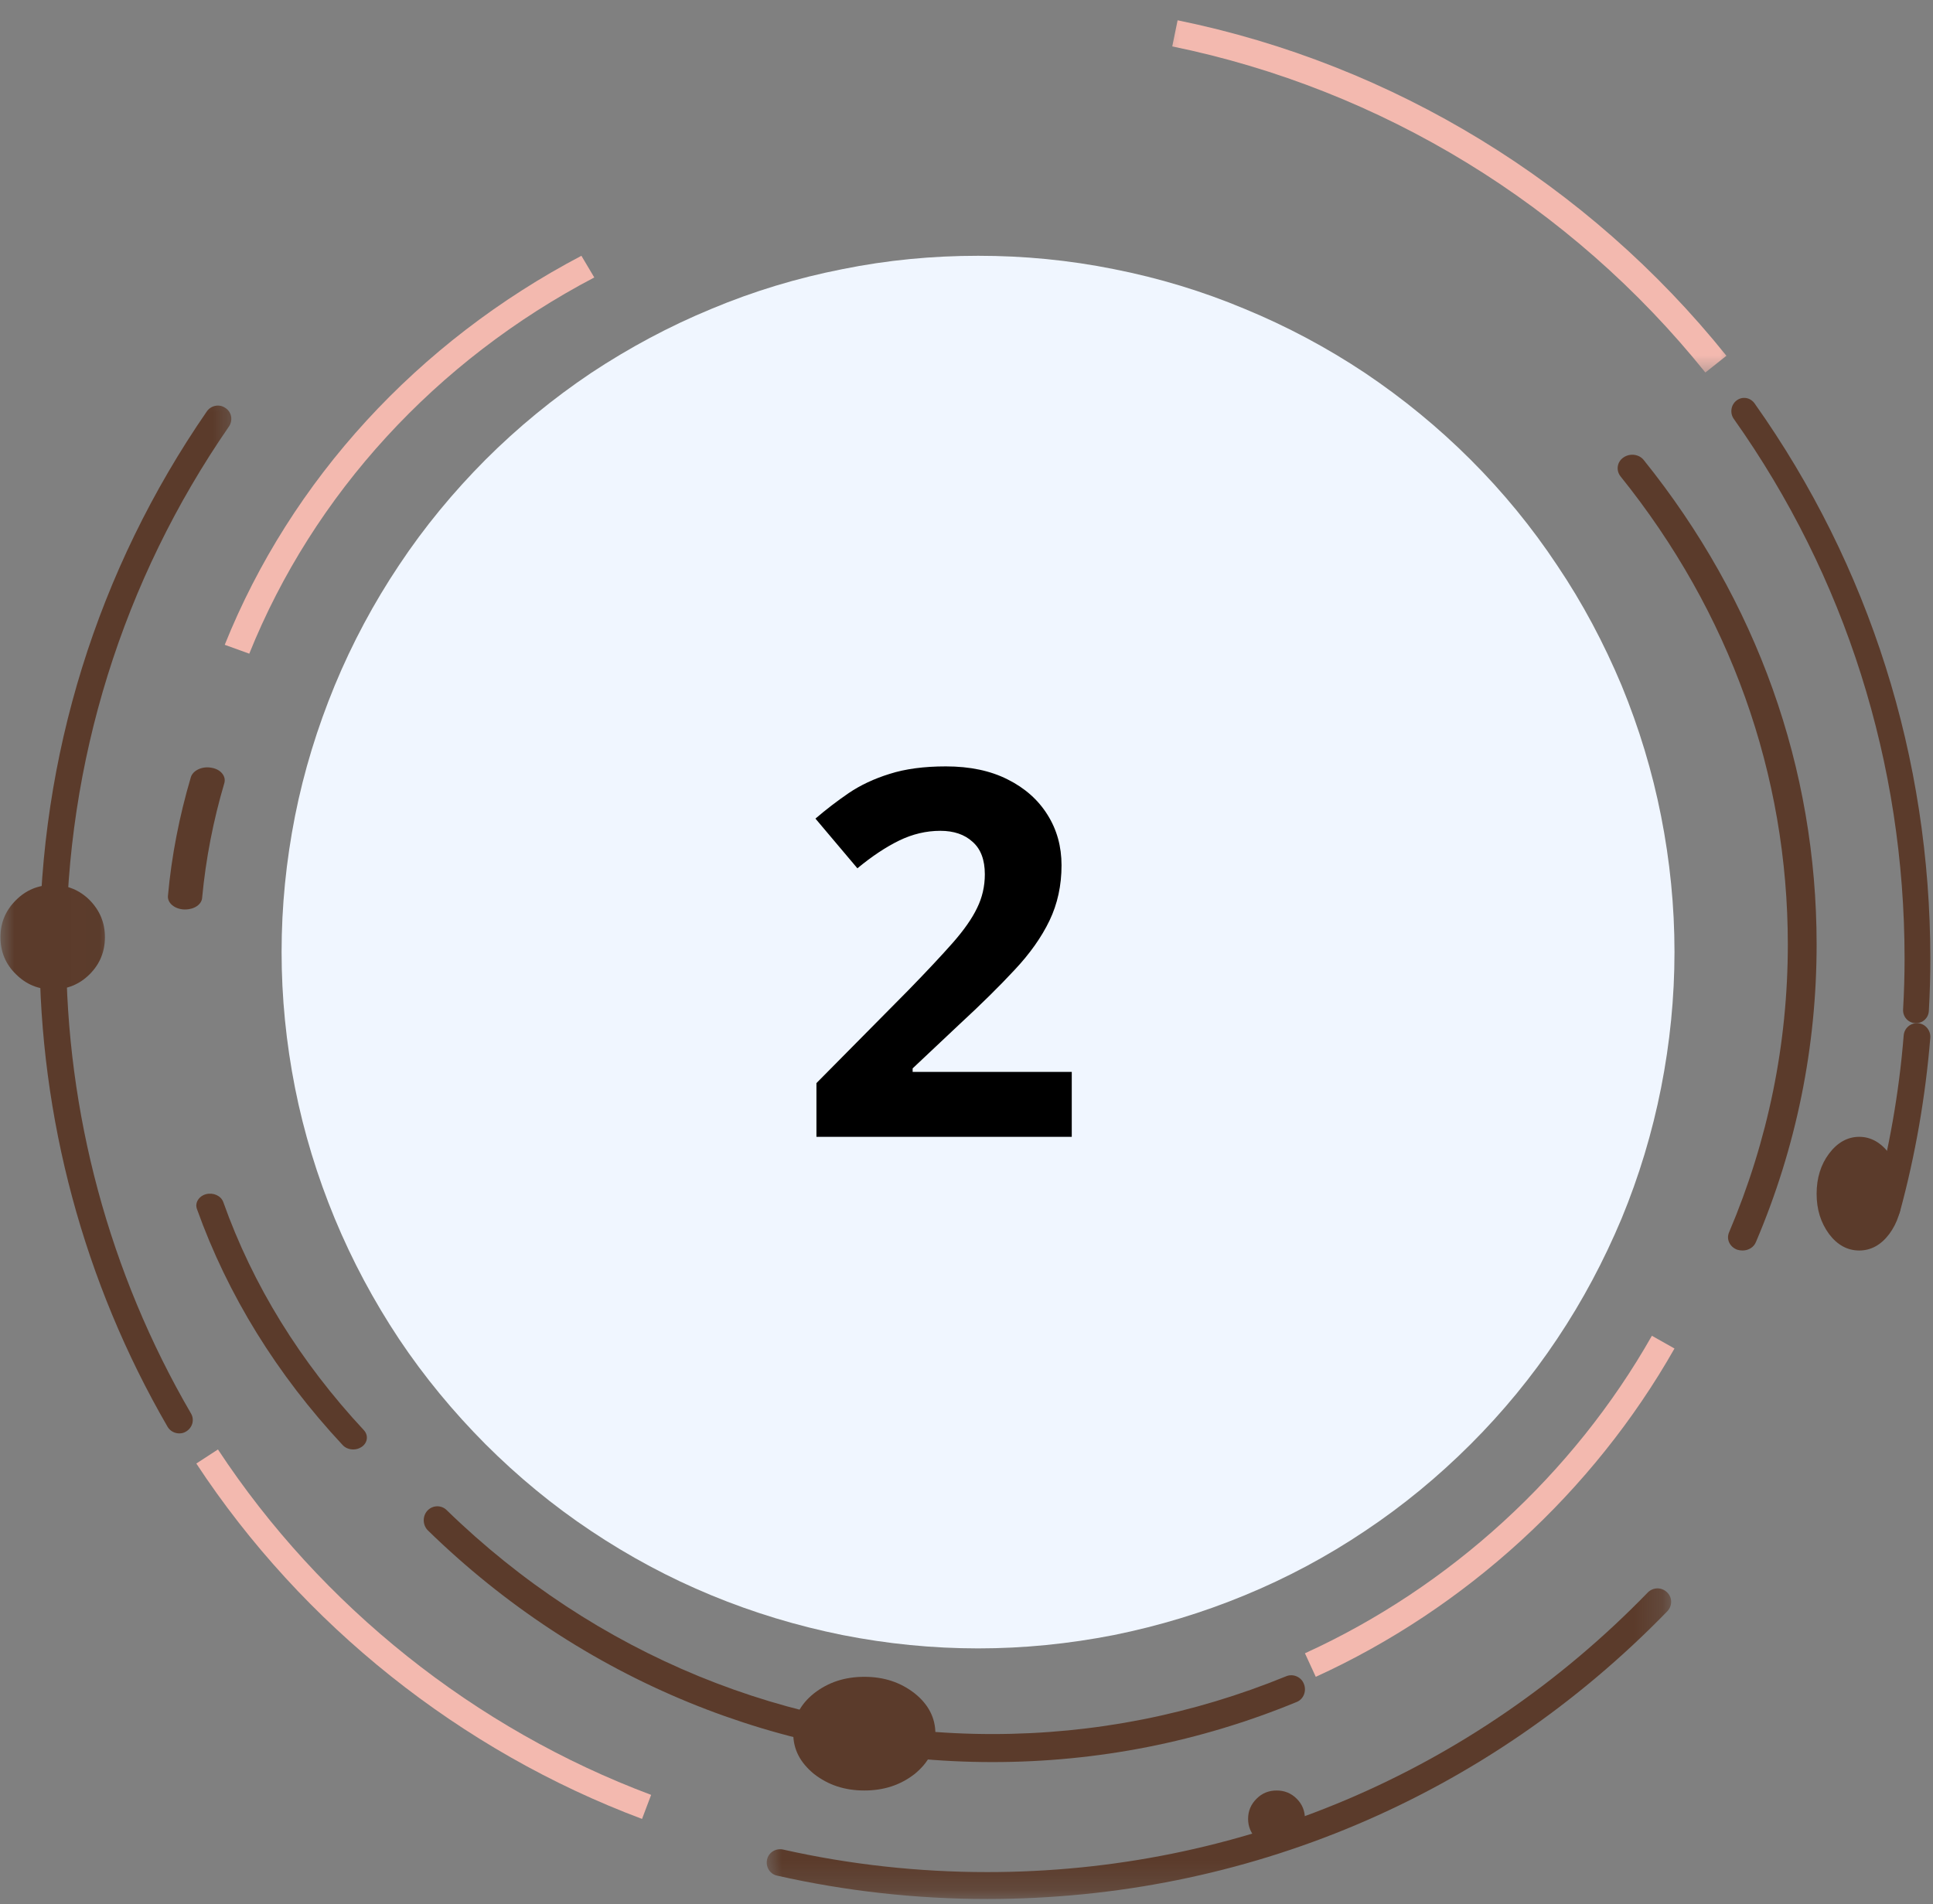 <svg width="68" height="67" viewBox="0 0 68 67" fill="none" xmlns="http://www.w3.org/2000/svg">
<rect x="0" y="0" width="68" height="67" fill="#808080" stroke="none"/>
<path d="M58.906 33.496C58.906 35.104 58.746 36.695 58.434 38.277C58.123 39.85 57.66 41.388 57.046 42.873C56.423 44.357 55.675 45.77 54.776 47.112C53.886 48.445 52.871 49.681 51.732 50.818C50.593 51.956 49.355 52.978 48.02 53.867C46.685 54.765 45.27 55.52 43.783 56.133C42.297 56.747 40.766 57.209 39.191 57.529C37.606 57.84 36.013 58 34.411 58C32.8 58 31.206 57.84 29.631 57.529C28.047 57.209 26.515 56.747 25.029 56.133C23.543 55.52 22.136 54.765 20.792 53.867C19.457 52.978 18.22 51.956 17.081 50.818C15.95 49.681 14.926 48.445 14.036 47.112C13.146 45.77 12.39 44.357 11.775 42.873C11.161 41.388 10.69 39.85 10.378 38.277C10.066 36.695 9.906 35.104 9.906 33.496C9.906 31.887 10.066 30.296 10.378 28.714C10.69 27.141 11.161 25.612 11.775 24.119C12.39 22.634 13.146 21.221 14.036 19.888C14.926 18.546 15.95 17.31 17.081 16.173C18.22 15.035 19.457 14.022 20.792 13.124C22.136 12.235 23.543 11.48 25.029 10.867C26.515 10.244 28.047 9.782 29.631 9.471C31.206 9.151 32.8 9 34.411 9C36.013 9 37.606 9.151 39.191 9.471C40.766 9.782 42.297 10.244 43.783 10.867C45.27 11.48 46.685 12.235 48.02 13.124C49.355 14.022 50.593 15.035 51.732 16.173C52.871 17.31 53.886 18.546 54.776 19.888C55.675 21.221 56.423 22.634 57.046 24.119C57.66 25.612 58.123 27.141 58.434 28.714C58.746 30.296 58.906 31.887 58.906 33.496Z" fill="#F0F6FF"/>
<mask id="mask0_1001_111" style="mask-type:luminance" maskUnits="userSpaceOnUse" x="26" y="54" width="33" height="13">
<path d="M26.824 54.371H58.801V66.808H26.824V54.371Z" fill="white"/>
</mask>
<g mask="url(#mask0_1001_111)">
<path d="M34.728 66.817C32.23 66.817 29.749 66.54 27.34 65.996C27.081 65.943 26.93 65.684 26.983 65.434C27.037 65.175 27.296 65.024 27.545 65.077C29.883 65.604 32.301 65.871 34.728 65.871C43.56 65.871 51.813 62.374 57.969 56.03C58.157 55.843 58.451 55.843 58.639 56.021C58.835 56.2 58.835 56.503 58.656 56.691C52.313 63.221 43.819 66.817 34.728 66.817Z" fill="#5B3B2B"/>
</g>
<path d="M66.37 43C66.335 43 66.29 42.991 66.254 42.982C66.004 42.919 65.853 42.65 65.924 42.399C66.451 40.461 66.807 38.451 66.968 36.441C66.986 36.172 67.218 35.983 67.468 36.001C67.727 36.019 67.923 36.252 67.905 36.513C67.736 38.585 67.379 40.649 66.834 42.65C66.772 42.856 66.584 43 66.37 43Z" fill="#5B3B2B"/>
<path d="M67.406 36C67.397 36 67.388 36 67.38 36C67.121 35.991 66.931 35.769 66.948 35.512C66.983 34.918 67 34.315 67 33.73C67 26.856 64.92 20.284 60.993 14.74C60.847 14.536 60.89 14.244 61.088 14.093C61.295 13.933 61.58 13.986 61.727 14.199C65.766 19.902 67.906 26.661 67.906 33.738C67.906 34.333 67.889 34.953 67.855 35.556C67.846 35.814 67.647 36 67.406 36Z" fill="#5B3B2B"/>
<mask id="mask1_1001_111" style="mask-type:luminance" maskUnits="userSpaceOnUse" x="40" y="0" width="22" height="14">
<path d="M40.531 0H61.087V13.258H40.531V0Z" fill="white"/>
</mask>
<g mask="url(#mask1_1001_111)">
<path d="M59.992 13.107C55.264 7.218 48.599 3.141 41.238 1.633L41.426 0.714C49 2.257 55.861 6.451 60.733 12.518L59.992 13.107Z" fill="#F3B9AF"/>
</g>
<mask id="mask2_1001_111" style="mask-type:luminance" maskUnits="userSpaceOnUse" x="0" y="13" width="9" height="40">
<path d="M0 13.258H8.556V52.086H0V13.258Z" fill="white"/>
</mask>
<g mask="url(#mask2_1001_111)">
<path d="M6.307 50.435C6.146 50.435 5.985 50.355 5.896 50.204C2.952 45.127 1.391 39.328 1.391 33.421C1.391 26.605 3.425 20.056 7.279 14.471C7.422 14.266 7.716 14.203 7.93 14.355C8.153 14.498 8.198 14.792 8.055 15.006C4.308 20.431 2.327 26.801 2.327 33.421C2.327 39.158 3.844 44.797 6.717 49.731C6.851 49.954 6.771 50.239 6.539 50.373C6.467 50.418 6.387 50.435 6.307 50.435Z" fill="#5B3B2B"/>
</g>
<path d="M22.586 64C16.203 61.608 10.634 57.167 6.906 51.495L7.667 51C11.3 56.518 16.705 60.831 22.906 63.154L22.586 64Z" fill="#F3B9AF"/>
<path d="M61.3 44C61.242 44 61.174 43.991 61.116 43.973C60.846 43.875 60.721 43.599 60.827 43.358C62.197 40.131 62.893 36.726 62.893 33.231C62.893 27.24 60.856 21.544 57.004 16.757C56.84 16.543 56.888 16.249 57.11 16.097C57.342 15.937 57.66 15.981 57.824 16.186C61.811 21.143 63.906 27.035 63.906 33.231C63.906 36.842 63.192 40.363 61.773 43.697C61.696 43.893 61.502 44 61.3 44Z" fill="#5B3B2B"/>
<path d="M8.769 23L7.906 22.688C10.234 16.886 14.69 12.028 20.453 9L20.906 9.763C15.335 12.685 11.028 17.387 8.769 23Z" fill="#F3B9AF"/>
<path d="M6.516 32C6.493 32 6.481 32 6.47 32C6.137 31.983 5.885 31.769 5.908 31.52C6.034 30.123 6.309 28.718 6.711 27.356C6.78 27.107 7.112 26.953 7.434 27.013C7.766 27.064 7.961 27.313 7.892 27.553C7.502 28.872 7.239 30.226 7.112 31.58C7.101 31.82 6.837 32 6.516 32Z" fill="#5B3B2B"/>
<path d="M12.428 51C12.281 51 12.144 50.945 12.052 50.843C9.738 48.364 8.009 45.563 6.929 42.542C6.847 42.323 6.993 42.087 7.249 42.017C7.506 41.954 7.771 42.072 7.853 42.291C8.896 45.226 10.561 47.917 12.803 50.325C12.967 50.506 12.931 50.765 12.729 50.906C12.638 50.969 12.537 51 12.428 51Z" fill="#5B3B2B"/>
<path d="M34.913 62C27.493 62 20.443 59.107 15.054 53.85C14.865 53.664 14.856 53.348 15.036 53.153C15.217 52.957 15.524 52.948 15.713 53.134C20.93 58.214 27.746 61.014 34.913 61.014C38.487 61.014 41.962 60.325 45.257 58.976C45.492 58.883 45.781 59.004 45.871 59.255C45.97 59.507 45.853 59.795 45.609 59.888C42.197 61.293 38.605 62 34.913 62Z" fill="#5B3B2B"/>
<path d="M46.287 59L45.906 58.172C51.006 55.845 55.345 51.879 58.111 47L58.906 47.448C56.045 52.491 51.559 56.595 46.287 59Z" fill="#F3B9AF"/>
<mask id="mask3_1001_111" style="mask-type:luminance" maskUnits="userSpaceOnUse" x="0" y="29" width="4" height="8">
<path d="M0 29.246H3.988V36.098H0V29.246Z" fill="white"/>
</mask>
<g mask="url(#mask3_1001_111)">
<path d="M3.691 32.976C3.691 33.484 3.513 33.921 3.156 34.278C2.799 34.635 2.362 34.814 1.854 34.814C1.345 34.814 0.917 34.635 0.56 34.278C0.194 33.921 0.016 33.484 0.016 32.976C0.016 32.467 0.194 32.039 0.56 31.673C0.917 31.316 1.345 31.138 1.854 31.138C2.362 31.138 2.799 31.316 3.156 31.673C3.513 32.039 3.691 32.467 3.691 32.976Z" fill="#5B3B2B"/>
</g>
<path d="M66.906 42.005C66.906 42.557 66.753 43.022 66.462 43.419C66.171 43.806 65.814 44 65.406 44C64.991 44 64.634 43.806 64.343 43.419C64.052 43.022 63.906 42.557 63.906 42.005C63.906 41.453 64.052 40.978 64.343 40.591C64.634 40.203 64.991 40 65.406 40C65.814 40 66.171 40.203 66.462 40.591C66.753 40.978 66.906 41.453 66.906 42.005Z" fill="#5B3B2B"/>
<path d="M32.906 61C32.906 61.553 32.663 62.019 32.178 62.417C31.68 62.806 31.098 63 30.406 63C29.715 63 29.132 62.806 28.634 62.417C28.149 62.019 27.906 61.553 27.906 61C27.906 60.447 28.149 59.971 28.634 59.583C29.132 59.194 29.715 59 30.406 59C31.098 59 31.68 59.194 32.178 59.583C32.663 59.971 32.906 60.447 32.906 61Z" fill="#5B3B2B"/>
<path d="M45.906 63.997C45.906 64.273 45.812 64.508 45.617 64.704C45.421 64.906 45.186 65 44.91 65C44.633 65 44.398 64.906 44.203 64.704C44.007 64.508 43.906 64.273 43.906 63.997C43.906 63.721 44.007 63.485 44.203 63.29C44.398 63.094 44.633 63 44.91 63C45.186 63 45.421 63.094 45.617 63.29C45.812 63.485 45.906 63.721 45.906 63.997Z" fill="#5B3B2B"/>
<path d="M37.703 40H28.721V38.11L31.946 34.85C32.597 34.182 33.118 33.625 33.511 33.18C33.909 32.728 34.196 32.318 34.372 31.949C34.554 31.58 34.645 31.185 34.645 30.763C34.645 30.253 34.501 29.872 34.214 29.62C33.933 29.362 33.555 29.233 33.08 29.233C32.582 29.233 32.099 29.348 31.63 29.576C31.161 29.805 30.672 30.13 30.162 30.552L28.686 28.803C29.055 28.486 29.444 28.188 29.855 27.906C30.27 27.625 30.751 27.399 31.296 27.23C31.847 27.054 32.506 26.966 33.273 26.966C34.117 26.966 34.841 27.118 35.444 27.423C36.054 27.727 36.523 28.144 36.851 28.671C37.179 29.192 37.343 29.784 37.343 30.446C37.343 31.155 37.202 31.803 36.921 32.389C36.64 32.975 36.23 33.555 35.69 34.129C35.157 34.703 34.513 35.339 33.757 36.036L32.105 37.592V37.715H37.703V40Z" fill="black"/>
</svg>
